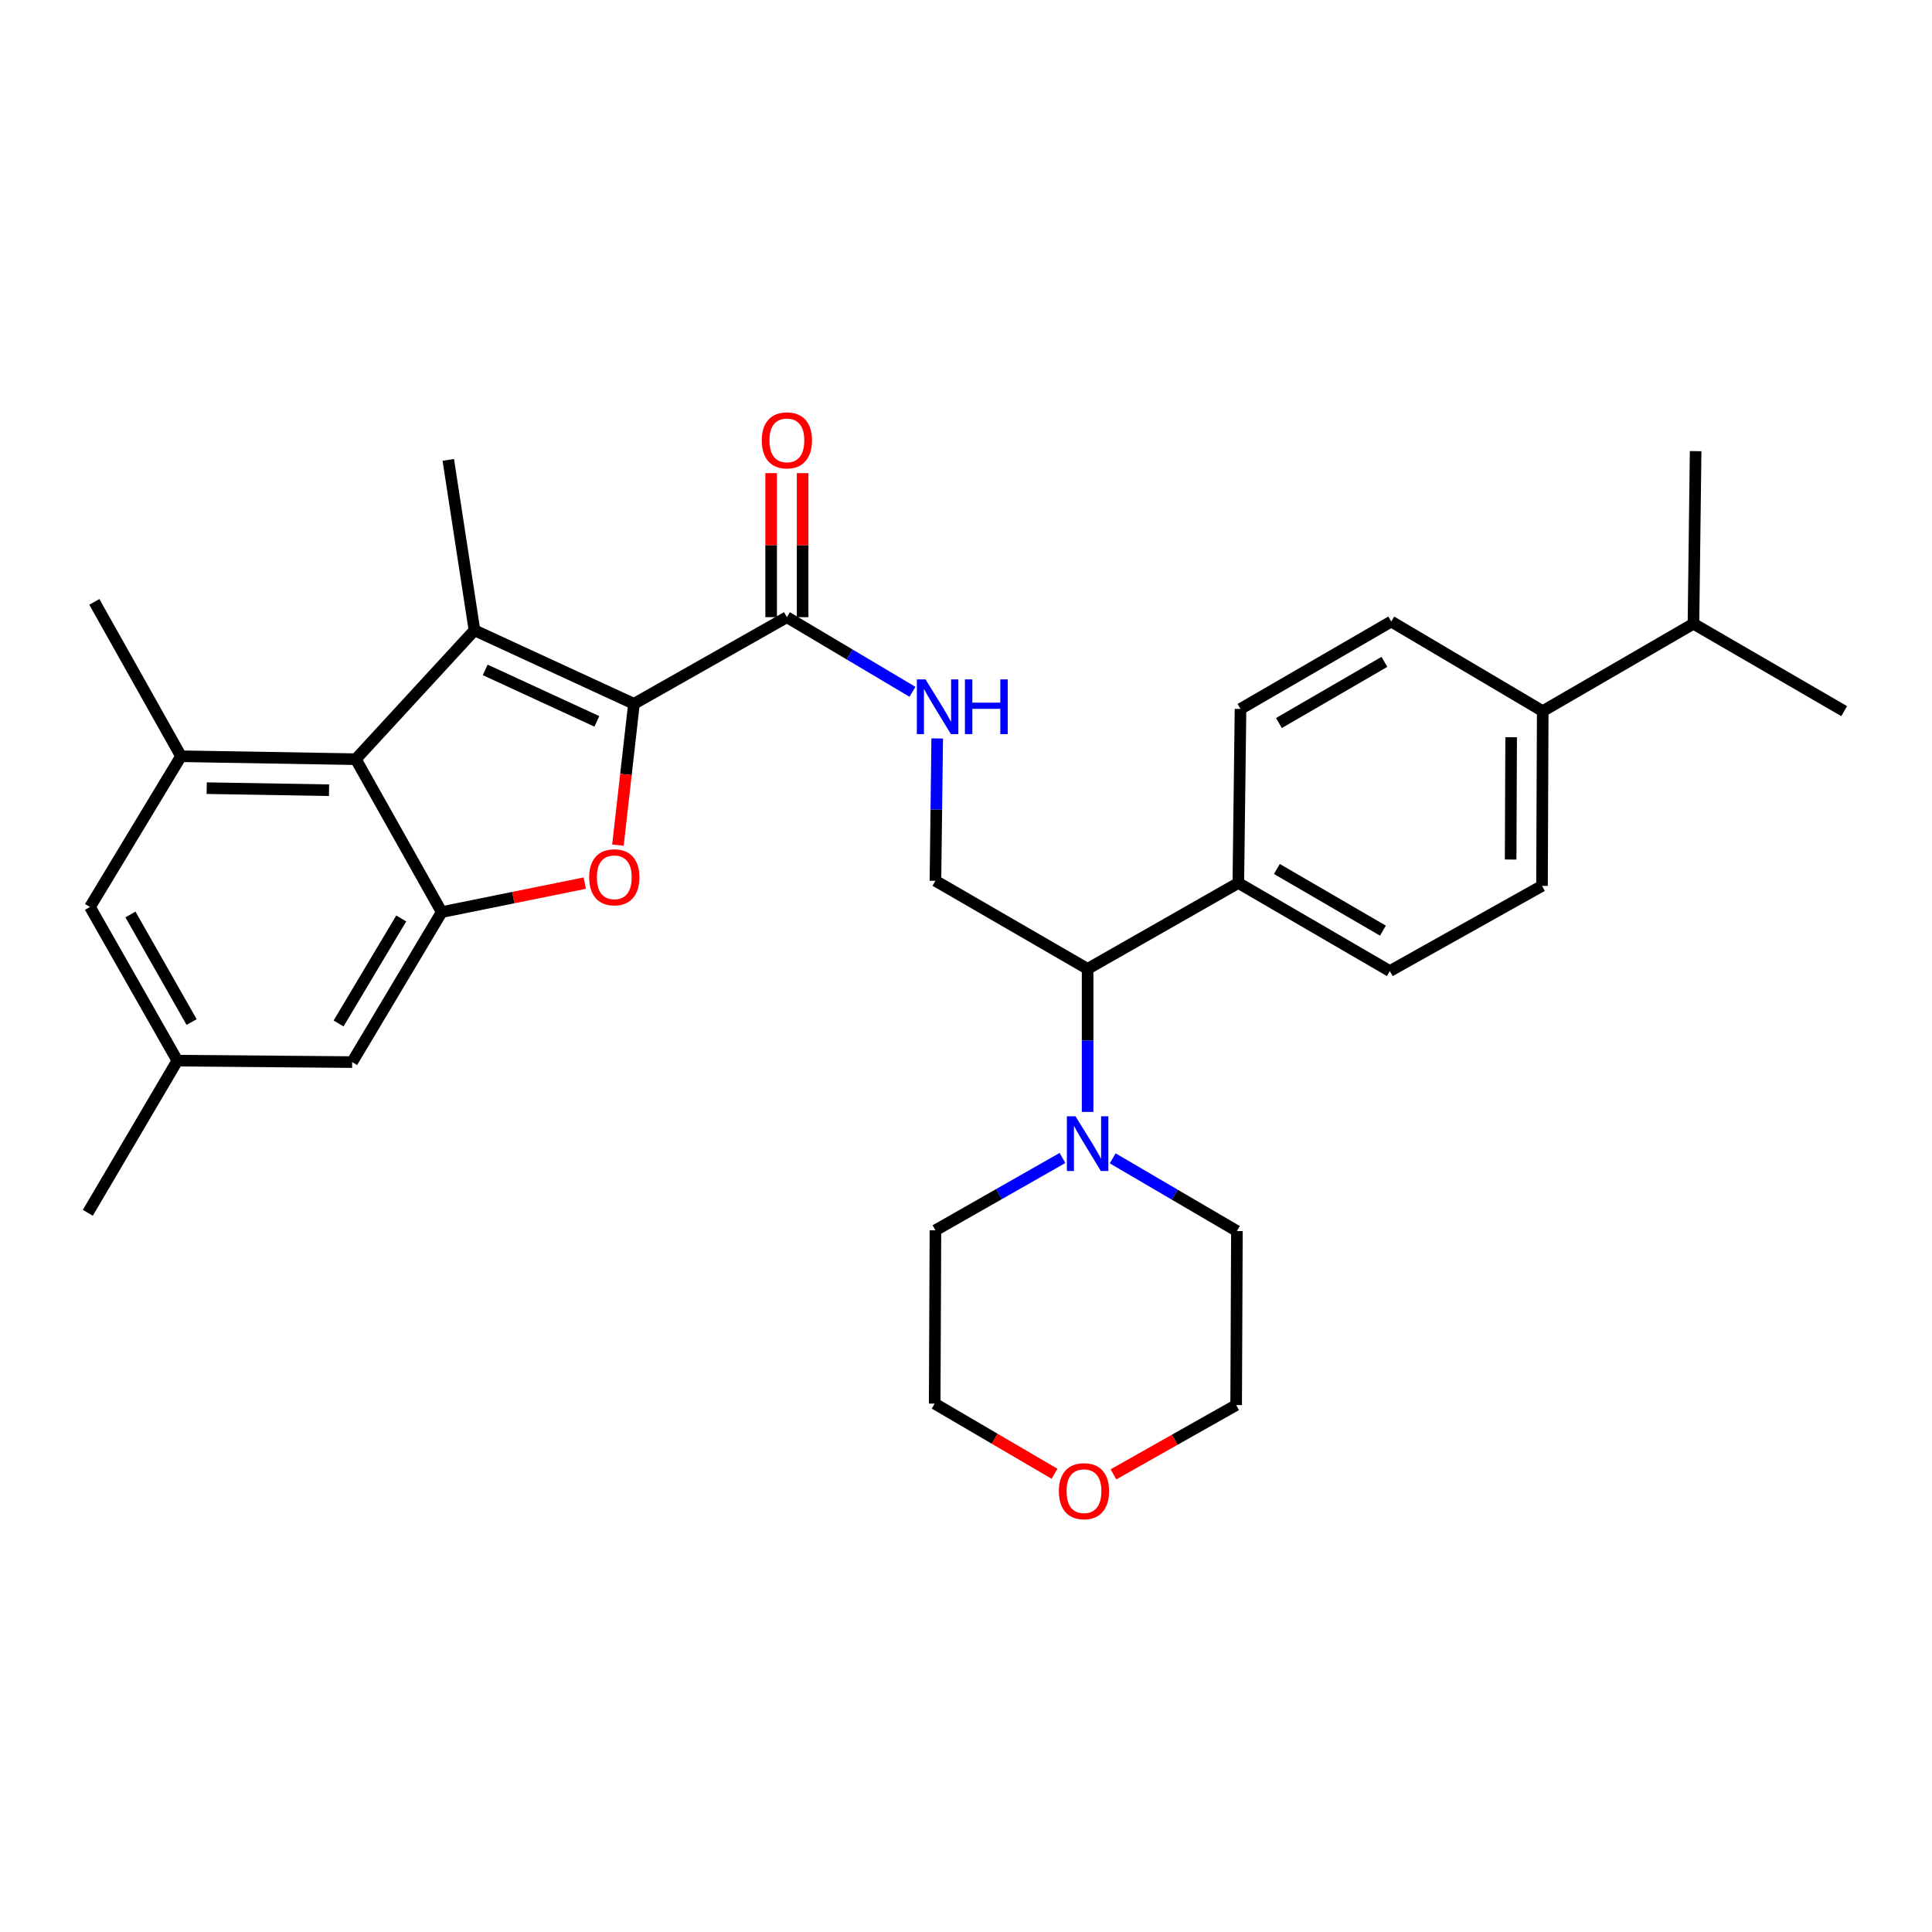 <?xml version='1.0' encoding='iso-8859-1'?>
<svg version='1.1' baseProfile='full'
              xmlns='http://www.w3.org/2000/svg'
                      xmlns:rdkit='http://www.rdkit.org/xml'
                      xmlns:xlink='http://www.w3.org/1999/xlink'
                  xml:space='preserve'
width='1000px' height='1000px' viewBox='0 0 1000 1000'>
<!-- END OF HEADER -->
<rect style='opacity:1.0;fill:#FFFFFF;stroke:none' width='1000' height='1000' x='0' y='0'> </rect>
<path class='bond-0' d='M 328.137,364.301 L 245.581,326.236' style='fill:none;fill-rule:evenodd;stroke:#000000;stroke-width:6px;stroke-linecap:butt;stroke-linejoin:miter;stroke-opacity:1' />
<path class='bond-0' d='M 308.933,373.384 L 251.144,346.739' style='fill:none;fill-rule:evenodd;stroke:#000000;stroke-width:6px;stroke-linecap:butt;stroke-linejoin:miter;stroke-opacity:1' />
<path class='bond-1' d='M 328.137,364.301 L 323.987,400.865' style='fill:none;fill-rule:evenodd;stroke:#000000;stroke-width:6px;stroke-linecap:butt;stroke-linejoin:miter;stroke-opacity:1' />
<path class='bond-1' d='M 323.987,400.865 L 319.837,437.429' style='fill:none;fill-rule:evenodd;stroke:#FF0000;stroke-width:6px;stroke-linecap:butt;stroke-linejoin:miter;stroke-opacity:1' />
<path class='bond-4' d='M 328.137,364.301 L 407.29,319.448' style='fill:none;fill-rule:evenodd;stroke:#000000;stroke-width:6px;stroke-linecap:butt;stroke-linejoin:miter;stroke-opacity:1' />
<path class='bond-2' d='M 245.581,326.236 L 184.158,392.954' style='fill:none;fill-rule:evenodd;stroke:#000000;stroke-width:6px;stroke-linecap:butt;stroke-linejoin:miter;stroke-opacity:1' />
<path class='bond-21' d='M 245.581,326.236 L 232.033,238.023' style='fill:none;fill-rule:evenodd;stroke:#000000;stroke-width:6px;stroke-linecap:butt;stroke-linejoin:miter;stroke-opacity:1' />
<path class='bond-3' d='M 302.677,457.1 L 265.649,464.599' style='fill:none;fill-rule:evenodd;stroke:#FF0000;stroke-width:6px;stroke-linecap:butt;stroke-linejoin:miter;stroke-opacity:1' />
<path class='bond-3' d='M 265.649,464.599 L 228.621,472.097' style='fill:none;fill-rule:evenodd;stroke:#000000;stroke-width:6px;stroke-linecap:butt;stroke-linejoin:miter;stroke-opacity:1' />
<path class='bond-5' d='M 184.158,392.954 L 93.692,391.433' style='fill:none;fill-rule:evenodd;stroke:#000000;stroke-width:6px;stroke-linecap:butt;stroke-linejoin:miter;stroke-opacity:1' />
<path class='bond-5' d='M 170.314,409.014 L 106.988,407.949' style='fill:none;fill-rule:evenodd;stroke:#000000;stroke-width:6px;stroke-linecap:butt;stroke-linejoin:miter;stroke-opacity:1' />
<path class='bond-31' d='M 184.158,392.954 L 228.621,472.097' style='fill:none;fill-rule:evenodd;stroke:#000000;stroke-width:6px;stroke-linecap:butt;stroke-linejoin:miter;stroke-opacity:1' />
<path class='bond-10' d='M 228.621,472.097 L 182.275,549.739' style='fill:none;fill-rule:evenodd;stroke:#000000;stroke-width:6px;stroke-linecap:butt;stroke-linejoin:miter;stroke-opacity:1' />
<path class='bond-10' d='M 207.682,475.394 L 175.239,529.743' style='fill:none;fill-rule:evenodd;stroke:#000000;stroke-width:6px;stroke-linecap:butt;stroke-linejoin:miter;stroke-opacity:1' />
<path class='bond-7' d='M 407.29,319.448 L 439.792,338.764' style='fill:none;fill-rule:evenodd;stroke:#000000;stroke-width:6px;stroke-linecap:butt;stroke-linejoin:miter;stroke-opacity:1' />
<path class='bond-7' d='M 439.792,338.764 L 472.294,358.081' style='fill:none;fill-rule:evenodd;stroke:#0000FF;stroke-width:6px;stroke-linecap:butt;stroke-linejoin:miter;stroke-opacity:1' />
<path class='bond-13' d='M 415.435,319.448 L 415.435,282.174' style='fill:none;fill-rule:evenodd;stroke:#000000;stroke-width:6px;stroke-linecap:butt;stroke-linejoin:miter;stroke-opacity:1' />
<path class='bond-13' d='M 415.435,282.174 L 415.435,244.901' style='fill:none;fill-rule:evenodd;stroke:#FF0000;stroke-width:6px;stroke-linecap:butt;stroke-linejoin:miter;stroke-opacity:1' />
<path class='bond-13' d='M 399.145,319.448 L 399.145,282.174' style='fill:none;fill-rule:evenodd;stroke:#000000;stroke-width:6px;stroke-linecap:butt;stroke-linejoin:miter;stroke-opacity:1' />
<path class='bond-13' d='M 399.145,282.174 L 399.145,244.901' style='fill:none;fill-rule:evenodd;stroke:#FF0000;stroke-width:6px;stroke-linecap:butt;stroke-linejoin:miter;stroke-opacity:1' />
<path class='bond-11' d='M 93.692,391.433 L 46.577,469.455' style='fill:none;fill-rule:evenodd;stroke:#000000;stroke-width:6px;stroke-linecap:butt;stroke-linejoin:miter;stroke-opacity:1' />
<path class='bond-23' d='M 93.692,391.433 L 48.83,311.529' style='fill:none;fill-rule:evenodd;stroke:#000000;stroke-width:6px;stroke-linecap:butt;stroke-linejoin:miter;stroke-opacity:1' />
<path class='bond-6' d='M 562.944,575.536 L 562.944,538.514' style='fill:none;fill-rule:evenodd;stroke:#0000FF;stroke-width:6px;stroke-linecap:butt;stroke-linejoin:miter;stroke-opacity:1' />
<path class='bond-6' d='M 562.944,538.514 L 562.944,501.492' style='fill:none;fill-rule:evenodd;stroke:#000000;stroke-width:6px;stroke-linecap:butt;stroke-linejoin:miter;stroke-opacity:1' />
<path class='bond-24' d='M 549.938,599.363 L 517.059,618.082' style='fill:none;fill-rule:evenodd;stroke:#0000FF;stroke-width:6px;stroke-linecap:butt;stroke-linejoin:miter;stroke-opacity:1' />
<path class='bond-24' d='M 517.059,618.082 L 484.18,636.802' style='fill:none;fill-rule:evenodd;stroke:#000000;stroke-width:6px;stroke-linecap:butt;stroke-linejoin:miter;stroke-opacity:1' />
<path class='bond-25' d='M 575.923,599.555 L 608.073,618.373' style='fill:none;fill-rule:evenodd;stroke:#0000FF;stroke-width:6px;stroke-linecap:butt;stroke-linejoin:miter;stroke-opacity:1' />
<path class='bond-25' d='M 608.073,618.373 L 640.224,637.191' style='fill:none;fill-rule:evenodd;stroke:#000000;stroke-width:6px;stroke-linecap:butt;stroke-linejoin:miter;stroke-opacity:1' />
<path class='bond-9' d='M 485.098,382.224 L 484.639,419.061' style='fill:none;fill-rule:evenodd;stroke:#0000FF;stroke-width:6px;stroke-linecap:butt;stroke-linejoin:miter;stroke-opacity:1' />
<path class='bond-9' d='M 484.639,419.061 L 484.18,455.898' style='fill:none;fill-rule:evenodd;stroke:#000000;stroke-width:6px;stroke-linecap:butt;stroke-linejoin:miter;stroke-opacity:1' />
<path class='bond-8' d='M 562.944,501.492 L 484.18,455.898' style='fill:none;fill-rule:evenodd;stroke:#000000;stroke-width:6px;stroke-linecap:butt;stroke-linejoin:miter;stroke-opacity:1' />
<path class='bond-12' d='M 562.944,501.492 L 640.957,457.02' style='fill:none;fill-rule:evenodd;stroke:#000000;stroke-width:6px;stroke-linecap:butt;stroke-linejoin:miter;stroke-opacity:1' />
<path class='bond-15' d='M 182.275,549.739 L 91.8,548.988' style='fill:none;fill-rule:evenodd;stroke:#000000;stroke-width:6px;stroke-linecap:butt;stroke-linejoin:miter;stroke-opacity:1' />
<path class='bond-32' d='M 46.577,469.455 L 91.8,548.988' style='fill:none;fill-rule:evenodd;stroke:#000000;stroke-width:6px;stroke-linecap:butt;stroke-linejoin:miter;stroke-opacity:1' />
<path class='bond-32' d='M 67.521,473.332 L 99.178,529.006' style='fill:none;fill-rule:evenodd;stroke:#000000;stroke-width:6px;stroke-linecap:butt;stroke-linejoin:miter;stroke-opacity:1' />
<path class='bond-16' d='M 640.957,457.02 L 642.088,366.934' style='fill:none;fill-rule:evenodd;stroke:#000000;stroke-width:6px;stroke-linecap:butt;stroke-linejoin:miter;stroke-opacity:1' />
<path class='bond-17' d='M 640.957,457.02 L 719.376,502.624' style='fill:none;fill-rule:evenodd;stroke:#000000;stroke-width:6px;stroke-linecap:butt;stroke-linejoin:miter;stroke-opacity:1' />
<path class='bond-17' d='M 660.909,449.778 L 715.803,481.701' style='fill:none;fill-rule:evenodd;stroke:#000000;stroke-width:6px;stroke-linecap:butt;stroke-linejoin:miter;stroke-opacity:1' />
<path class='bond-14' d='M 798.511,368.084 L 798.14,458.522' style='fill:none;fill-rule:evenodd;stroke:#000000;stroke-width:6px;stroke-linecap:butt;stroke-linejoin:miter;stroke-opacity:1' />
<path class='bond-14' d='M 782.165,381.583 L 781.906,444.89' style='fill:none;fill-rule:evenodd;stroke:#000000;stroke-width:6px;stroke-linecap:butt;stroke-linejoin:miter;stroke-opacity:1' />
<path class='bond-22' d='M 798.511,368.084 L 876.533,322.842' style='fill:none;fill-rule:evenodd;stroke:#000000;stroke-width:6px;stroke-linecap:butt;stroke-linejoin:miter;stroke-opacity:1' />
<path class='bond-33' d='M 798.511,368.084 L 720.1,321.701' style='fill:none;fill-rule:evenodd;stroke:#000000;stroke-width:6px;stroke-linecap:butt;stroke-linejoin:miter;stroke-opacity:1' />
<path class='bond-28' d='M 91.8,548.988 L 45.455,627.751' style='fill:none;fill-rule:evenodd;stroke:#000000;stroke-width:6px;stroke-linecap:butt;stroke-linejoin:miter;stroke-opacity:1' />
<path class='bond-19' d='M 642.088,366.934 L 720.1,321.701' style='fill:none;fill-rule:evenodd;stroke:#000000;stroke-width:6px;stroke-linecap:butt;stroke-linejoin:miter;stroke-opacity:1' />
<path class='bond-19' d='M 661.961,374.242 L 716.57,342.579' style='fill:none;fill-rule:evenodd;stroke:#000000;stroke-width:6px;stroke-linecap:butt;stroke-linejoin:miter;stroke-opacity:1' />
<path class='bond-18' d='M 719.376,502.624 L 798.14,458.522' style='fill:none;fill-rule:evenodd;stroke:#000000;stroke-width:6px;stroke-linecap:butt;stroke-linejoin:miter;stroke-opacity:1' />
<path class='bond-20' d='M 576.323,763.129 L 608.079,745.194' style='fill:none;fill-rule:evenodd;stroke:#FF0000;stroke-width:6px;stroke-linecap:butt;stroke-linejoin:miter;stroke-opacity:1' />
<path class='bond-20' d='M 608.079,745.194 L 639.834,727.258' style='fill:none;fill-rule:evenodd;stroke:#000000;stroke-width:6px;stroke-linecap:butt;stroke-linejoin:miter;stroke-opacity:1' />
<path class='bond-34' d='M 545.823,762.827 L 514.807,744.667' style='fill:none;fill-rule:evenodd;stroke:#FF0000;stroke-width:6px;stroke-linecap:butt;stroke-linejoin:miter;stroke-opacity:1' />
<path class='bond-34' d='M 514.807,744.667 L 483.791,726.507' style='fill:none;fill-rule:evenodd;stroke:#000000;stroke-width:6px;stroke-linecap:butt;stroke-linejoin:miter;stroke-opacity:1' />
<path class='bond-29' d='M 876.533,322.842 L 954.545,368.084' style='fill:none;fill-rule:evenodd;stroke:#000000;stroke-width:6px;stroke-linecap:butt;stroke-linejoin:miter;stroke-opacity:1' />
<path class='bond-30' d='M 876.533,322.842 L 877.655,233.516' style='fill:none;fill-rule:evenodd;stroke:#000000;stroke-width:6px;stroke-linecap:butt;stroke-linejoin:miter;stroke-opacity:1' />
<path class='bond-26' d='M 484.18,636.802 L 483.791,726.507' style='fill:none;fill-rule:evenodd;stroke:#000000;stroke-width:6px;stroke-linecap:butt;stroke-linejoin:miter;stroke-opacity:1' />
<path class='bond-27' d='M 640.224,637.191 L 639.834,727.258' style='fill:none;fill-rule:evenodd;stroke:#000000;stroke-width:6px;stroke-linecap:butt;stroke-linejoin:miter;stroke-opacity:1' />
<path  class='atom-2' d='M 304.956 454.086
Q 304.956 447.286, 308.316 443.486
Q 311.676 439.686, 317.956 439.686
Q 324.236 439.686, 327.596 443.486
Q 330.956 447.286, 330.956 454.086
Q 330.956 460.966, 327.556 464.886
Q 324.156 468.766, 317.956 468.766
Q 311.716 468.766, 308.316 464.886
Q 304.956 461.006, 304.956 454.086
M 317.956 465.566
Q 322.276 465.566, 324.596 462.686
Q 326.956 459.766, 326.956 454.086
Q 326.956 448.526, 324.596 445.726
Q 322.276 442.886, 317.956 442.886
Q 313.636 442.886, 311.276 445.686
Q 308.956 448.486, 308.956 454.086
Q 308.956 459.806, 311.276 462.686
Q 313.636 465.566, 317.956 465.566
' fill='#FF0000'/>
<path  class='atom-7' d='M 556.684 577.798
L 565.964 592.798
Q 566.884 594.278, 568.364 596.958
Q 569.844 599.638, 569.924 599.798
L 569.924 577.798
L 573.684 577.798
L 573.684 606.118
L 569.804 606.118
L 559.844 589.718
Q 558.684 587.798, 557.444 585.598
Q 556.244 583.398, 555.884 582.718
L 555.884 606.118
L 552.204 606.118
L 552.204 577.798
L 556.684 577.798
' fill='#0000FF'/>
<path  class='atom-8' d='M 479.043 351.652
L 488.323 366.652
Q 489.243 368.132, 490.723 370.812
Q 492.203 373.492, 492.283 373.652
L 492.283 351.652
L 496.043 351.652
L 496.043 379.972
L 492.163 379.972
L 482.203 363.572
Q 481.043 361.652, 479.803 359.452
Q 478.603 357.252, 478.243 356.572
L 478.243 379.972
L 474.563 379.972
L 474.563 351.652
L 479.043 351.652
' fill='#0000FF'/>
<path  class='atom-8' d='M 499.443 351.652
L 503.283 351.652
L 503.283 363.692
L 517.763 363.692
L 517.763 351.652
L 521.603 351.652
L 521.603 379.972
L 517.763 379.972
L 517.763 366.892
L 503.283 366.892
L 503.283 379.972
L 499.443 379.972
L 499.443 351.652
' fill='#0000FF'/>
<path  class='atom-14' d='M 394.29 227.931
Q 394.29 221.131, 397.65 217.331
Q 401.01 213.531, 407.29 213.531
Q 413.57 213.531, 416.93 217.331
Q 420.29 221.131, 420.29 227.931
Q 420.29 234.811, 416.89 238.731
Q 413.49 242.611, 407.29 242.611
Q 401.05 242.611, 397.65 238.731
Q 394.29 234.851, 394.29 227.931
M 407.29 239.411
Q 411.61 239.411, 413.93 236.531
Q 416.29 233.611, 416.29 227.931
Q 416.29 222.371, 413.93 219.571
Q 411.61 216.731, 407.29 216.731
Q 402.97 216.731, 400.61 219.531
Q 398.29 222.331, 398.29 227.931
Q 398.29 233.651, 400.61 236.531
Q 402.97 239.411, 407.29 239.411
' fill='#FF0000'/>
<path  class='atom-21' d='M 548.062 771.829
Q 548.062 765.029, 551.422 761.229
Q 554.782 757.429, 561.062 757.429
Q 567.342 757.429, 570.702 761.229
Q 574.062 765.029, 574.062 771.829
Q 574.062 778.709, 570.662 782.629
Q 567.262 786.509, 561.062 786.509
Q 554.822 786.509, 551.422 782.629
Q 548.062 778.749, 548.062 771.829
M 561.062 783.309
Q 565.382 783.309, 567.702 780.429
Q 570.062 777.509, 570.062 771.829
Q 570.062 766.269, 567.702 763.469
Q 565.382 760.629, 561.062 760.629
Q 556.742 760.629, 554.382 763.429
Q 552.062 766.229, 552.062 771.829
Q 552.062 777.549, 554.382 780.429
Q 556.742 783.309, 561.062 783.309
' fill='#FF0000'/>
</svg>

